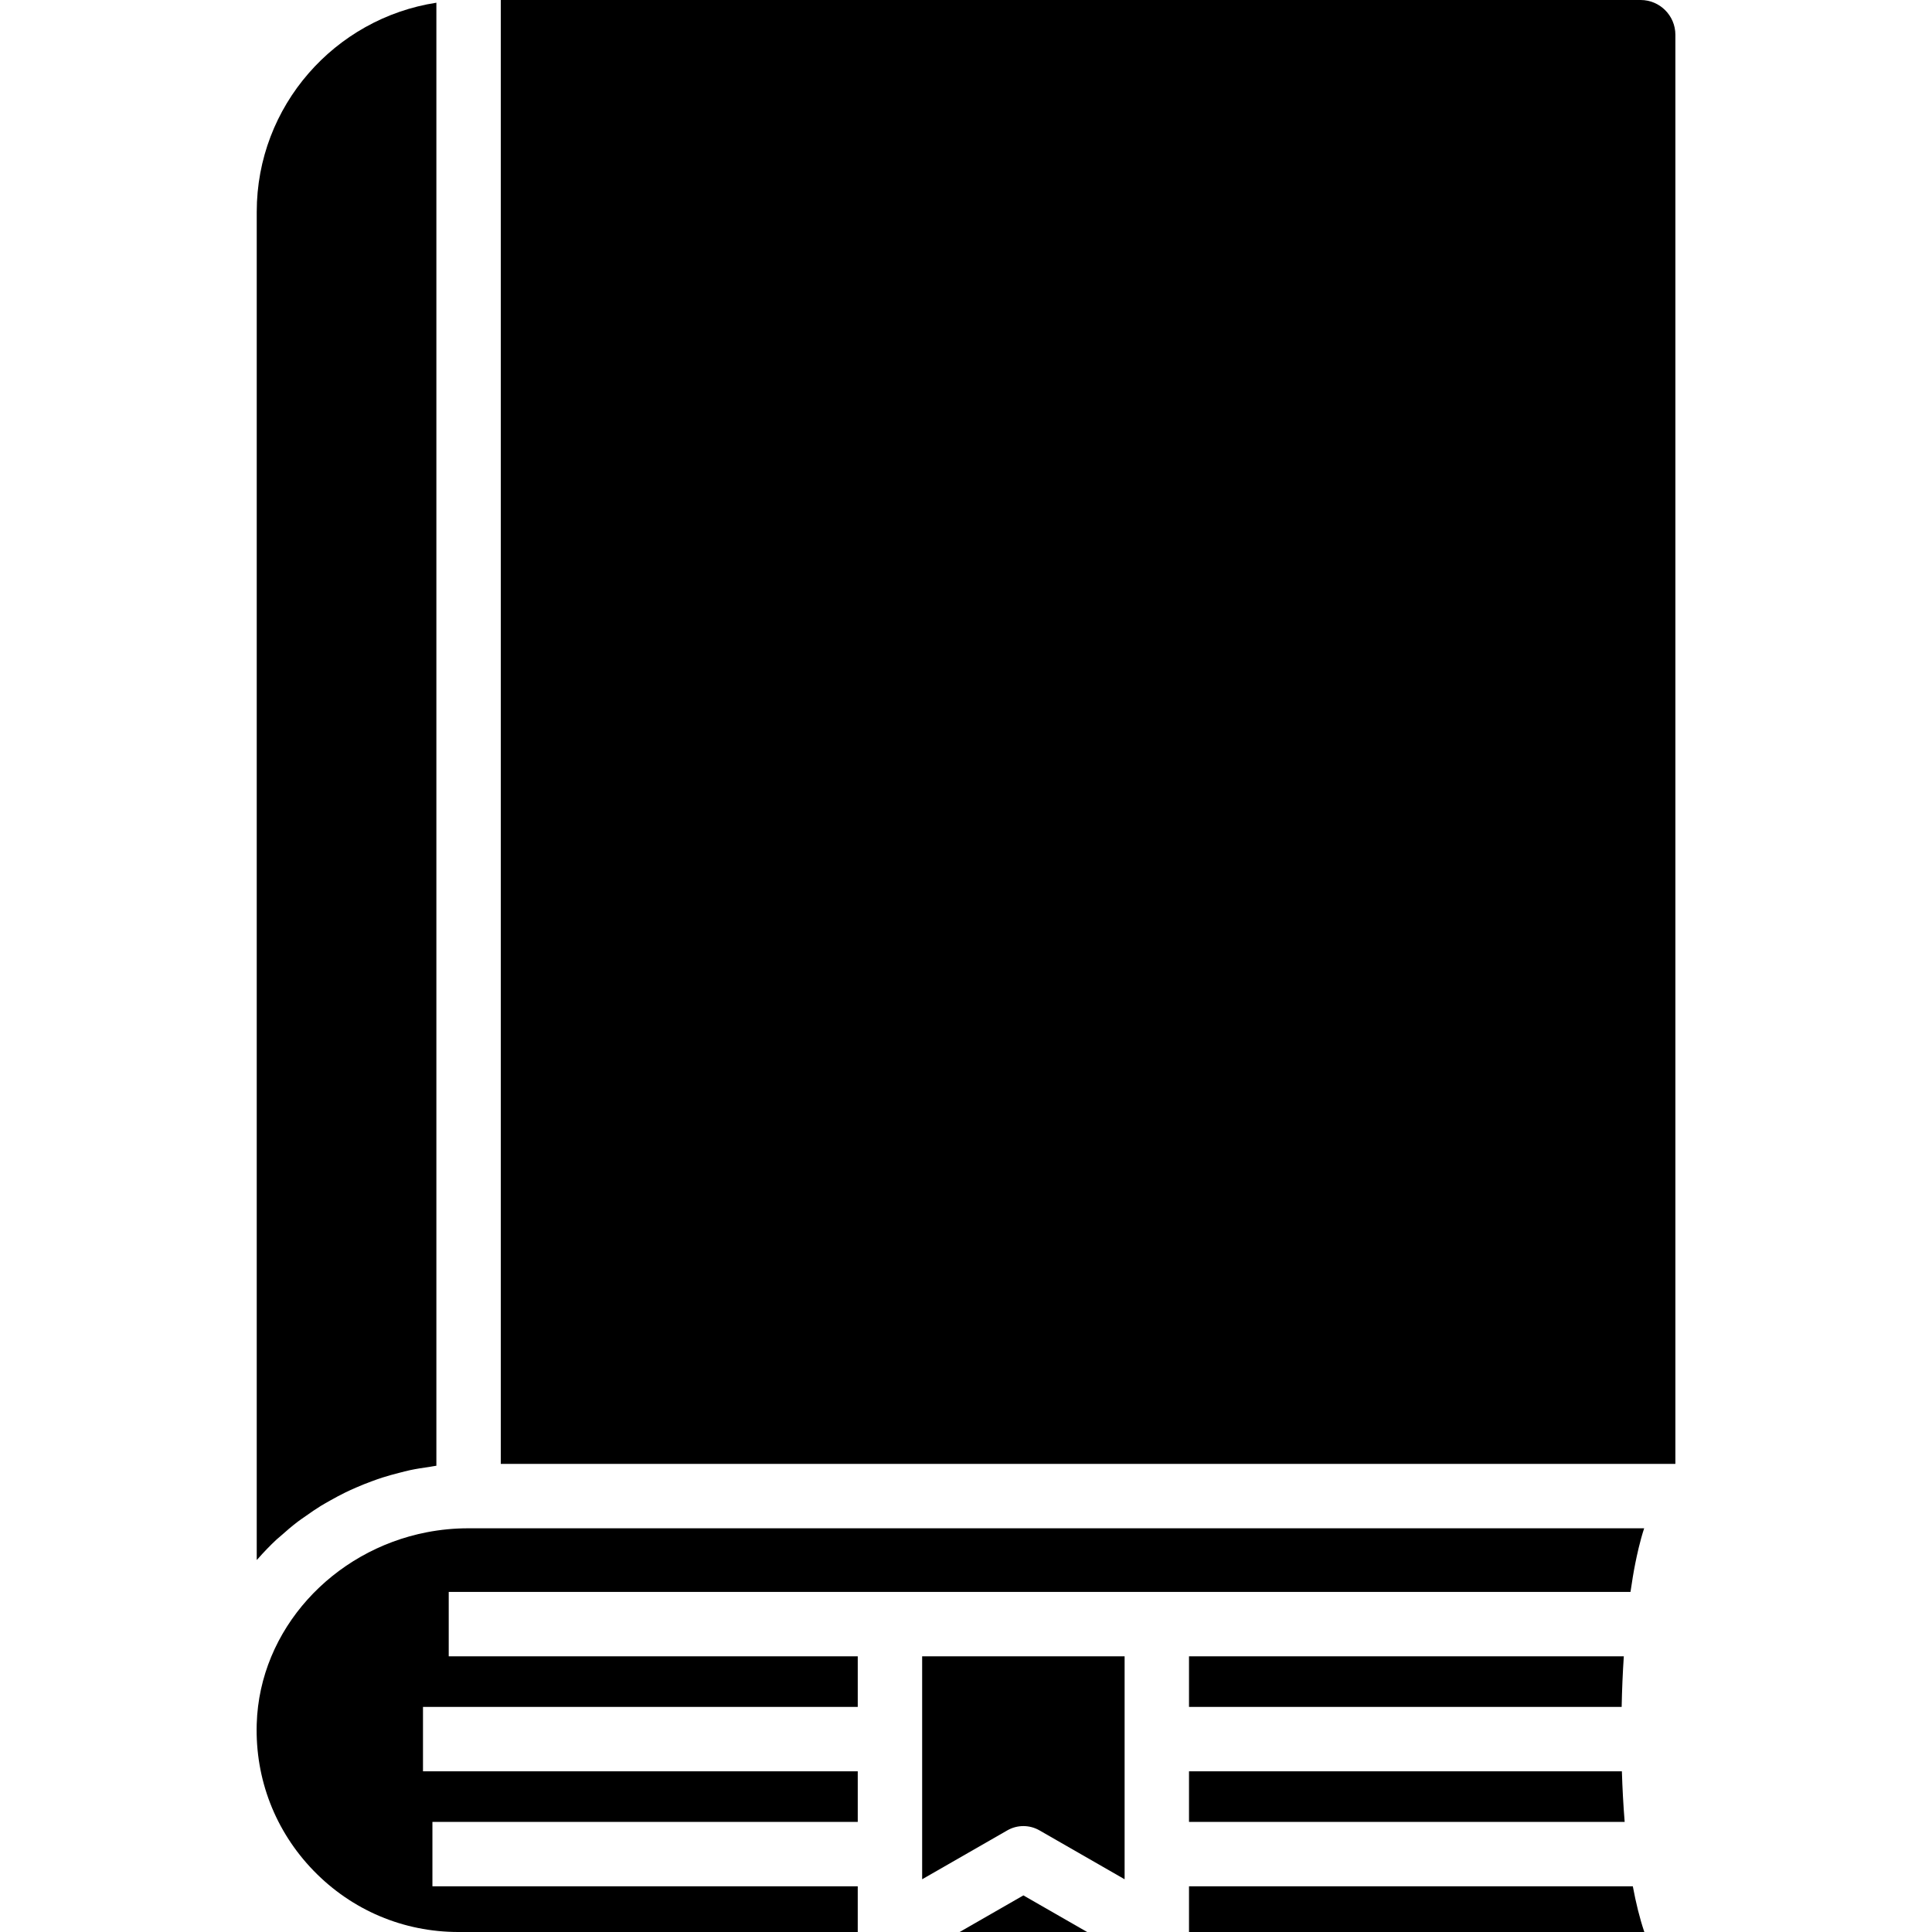 <?xml version="1.0" encoding="iso-8859-1"?>
<!-- Uploaded to: SVG Repo, www.svgrepo.com, Generator: SVG Repo Mixer Tools -->
<svg fill="#000000" height="800px" width="800px" version="1.1" id="Layer_1" xmlns="http://www.w3.org/2000/svg" xmlns:xlink="http://www.w3.org/1999/xlink" 
	 viewBox="0 0 481.882 481.882" xml:space="preserve">
<g>
	<g>
		<path d="M230.004,413.126v55.603l21.251-12.2c2.479-1.419,5.522-1.419,8,0l21.247,12.2v-55.603H230.004z"/>
	</g>
</g>
<g>
	<g>
		<path d="M116.8,381.188c-3.536,0-7,0.342-10.357,0.993c-23.494,4.558-41.705,24.26-42.412,47.799
			c-0.412,13.757,4.628,26.761,14.188,36.616c9.568,9.859,22.399,15.286,36.133,15.286h99.588v-11.396H107.855v-16.063h106.086
			v-12.619H105.502v-16.063h108.439v-12.615h-102.02v-16.063h110.051h66.562h118.142c0.377-2.533,0.767-5.032,1.23-7.282
			c0.401-1.937,1.059-5.133,2.18-8.592H116.8z"/>
	</g>
</g>
<g>
	<g>
		<path d="M64.035,52.835v336.263c0.075-0.087,0.164-0.163,0.24-0.248c1.498-1.705,3.075-3.345,4.739-4.899
			c0.303-0.282,0.639-0.529,0.947-0.807c1.397-1.258,2.83-2.478,4.33-3.623c0.655-0.499,1.347-0.946,2.019-1.424
			c1.213-0.86,2.434-1.707,3.704-2.491c0.786-0.486,1.597-0.928,2.405-1.383c1.227-0.691,2.462-1.358,3.734-1.978
			c0.86-0.419,1.73-0.811,2.609-1.196c1.291-0.564,2.598-1.086,3.927-1.574c0.899-0.331,1.797-0.654,2.714-0.948
			c1.383-0.444,2.789-0.824,4.207-1.184c0.901-0.228,1.791-0.473,2.704-0.666c1.575-0.333,3.178-0.574,4.788-0.8
			c0.585-0.082,1.151-0.224,1.74-0.291V0.677C83.514,4.566,64.035,26.439,64.035,52.835z"/>
	</g>
</g>
<g>
	<g>
		<path d="M404.532,441.804H296.564v12.619h108.663C404.889,450.259,404.663,446.033,404.532,441.804z"/>
	</g>
</g>
<g>
	<g>
		<polygon points="255.255,472.753 239.353,481.882 271.154,481.882 		"/>
	</g>
</g>
<g>
	<g>
		<path d="M409.207,0H124.906v365.126h292.969V8.666C417.874,3.886,413.984,0,409.207,0z"/>
	</g>
</g>
<g>
	<g>
		<path d="M296.564,413.126v12.615h107.912c0.087-4.338,0.264-8.545,0.538-12.615H296.564z"/>
	</g>
</g>
<g>
	<g>
		<path d="M407.262,470.487H296.564v11.396h113.568C408.969,478.453,408.027,474.601,407.262,470.487z"/>
	</g>
</g>
</svg>